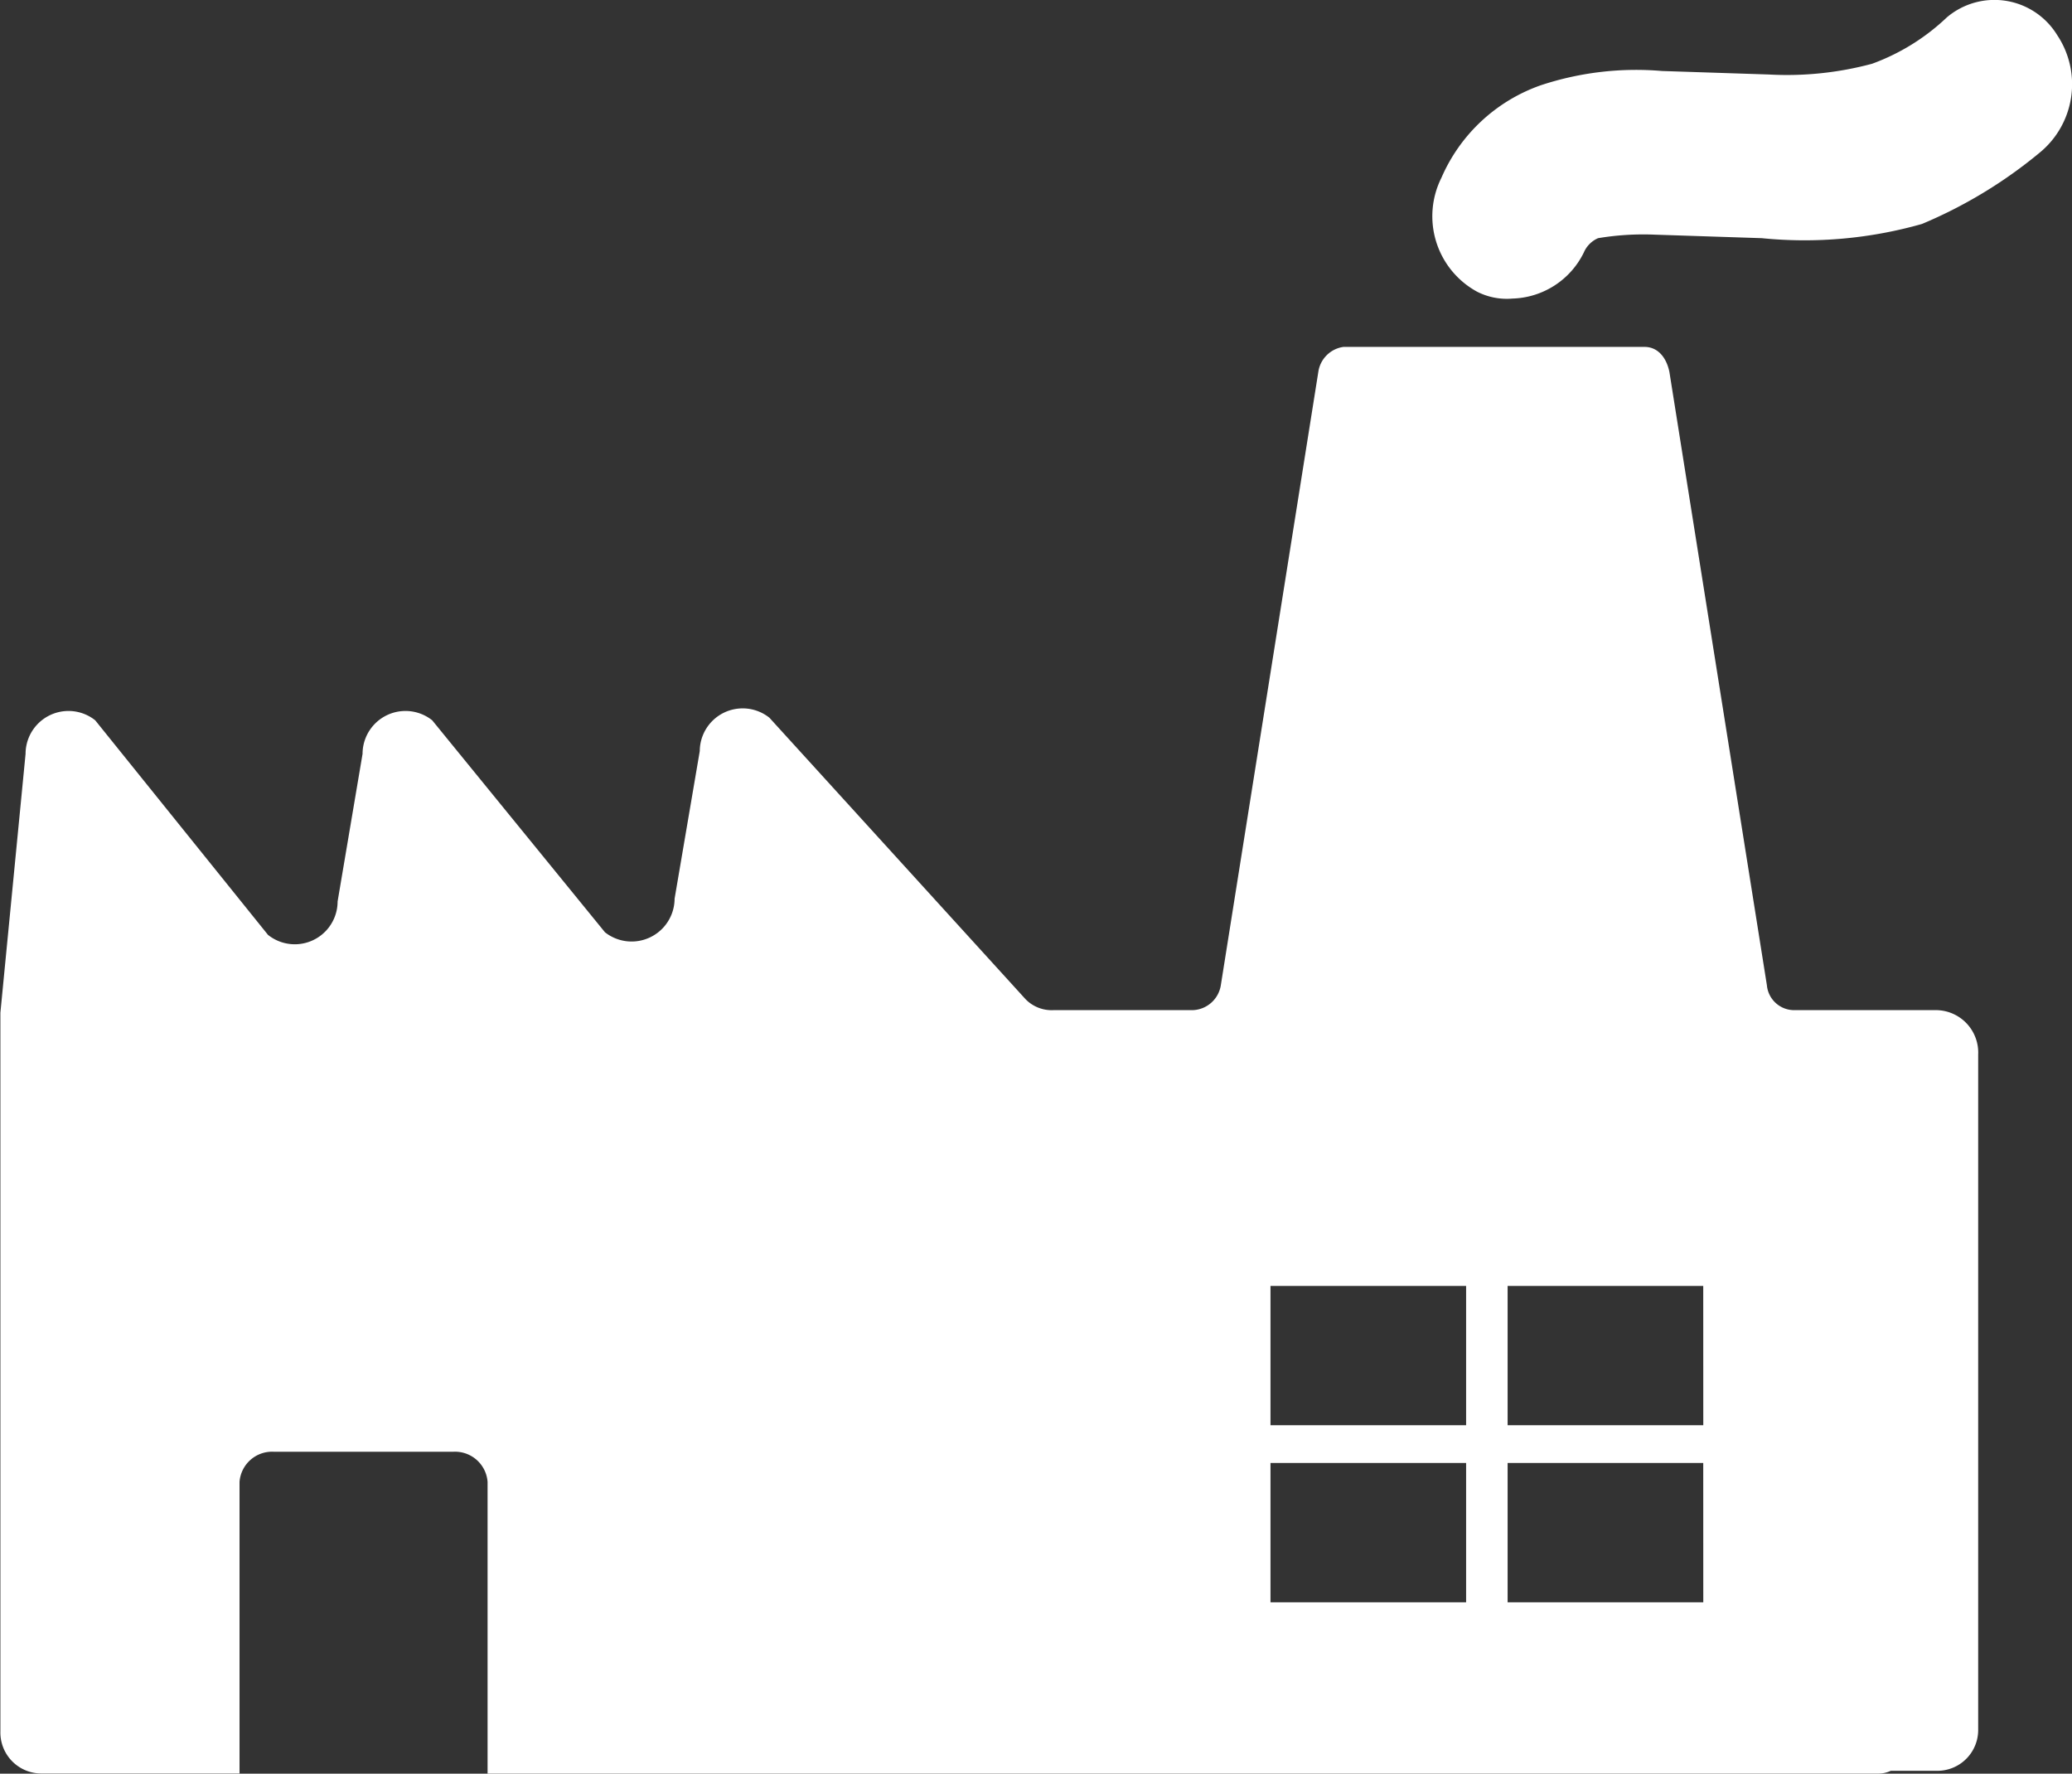 <svg id="industrie-manufatturiere" xmlns="http://www.w3.org/2000/svg" width="95.228" height="81.5" viewBox="0 0 95.228 81.5">
  <rect x="0" y="0" width="95.228" height="81.5" fill="#333333" stroke="none"/>
  <path id="Tracciato_34" data-name="Tracciato 34" d="M478.907,59.776a3.382,3.382,0,0,0-5.069-.815,9.9,9.9,0,0,1-3.44,2.133,15.079,15.079,0,0,1-4.747.493l-4.908-.161a13.955,13.955,0,0,0-5.561.653,7.779,7.779,0,0,0-4.575,4.254,3.949,3.949,0,0,0,1.629,5.229,3.006,3.006,0,0,0,1.639.321,3.771,3.771,0,0,0,3.279-2.122,1.257,1.257,0,0,1,.653-.653,12.63,12.63,0,0,1,2.615-.161l4.908.161a19.743,19.743,0,0,0,7.362-.653,21.431,21.431,0,0,0,5.4-3.268,4.064,4.064,0,0,0,.815-5.411Z" transform="translate(-384.36 -58.164)" fill="#fff"/>
  <path id="Tracciato_35" data-name="Tracciato 35" d="M195.208,171.937h-6.526a1.26,1.26,0,0,1-1.286-1.147l-4.479-28.172c-.129-.643-.514-1.157-1.147-1.157H167.936a1.357,1.357,0,0,0-1.157,1.157L162.3,170.79a1.357,1.357,0,0,1-1.286,1.147h-6.4a1.678,1.678,0,0,1-1.286-.5L141.552,158.5a1.972,1.972,0,0,0-3.2,1.532l-1.157,6.784a1.976,1.976,0,0,1-3.2,1.543l-7.941-9.741a1.973,1.973,0,0,0-3.2,1.543l-1.147,6.784a1.968,1.968,0,0,1-3.2,1.532l-7.941-9.859a1.973,1.973,0,0,0-3.2,1.543l-1.157,11.895v33.038a1.882,1.882,0,0,0,1.918,1.918H117.2l0-13.4a1.5,1.5,0,0,1,1.6-1.382H127a1.5,1.5,0,0,1,1.6,1.382v13.406h63.91a1.34,1.34,0,0,0,.579-.129h2.1a1.876,1.876,0,0,0,1.918-1.918V173.984a1.951,1.951,0,0,0-1.9-2.047Zm-21.635,27.208h-8.991v-6.4h8.991Zm0-8.134h-8.991v-6.4h8.991Zm10.9,8.134H175.48v-6.4h8.991Zm0-8.134H175.48v-6.4h8.991Z" transform="translate(-106.191 -125.521)" fill="#fff"/>
</svg>
